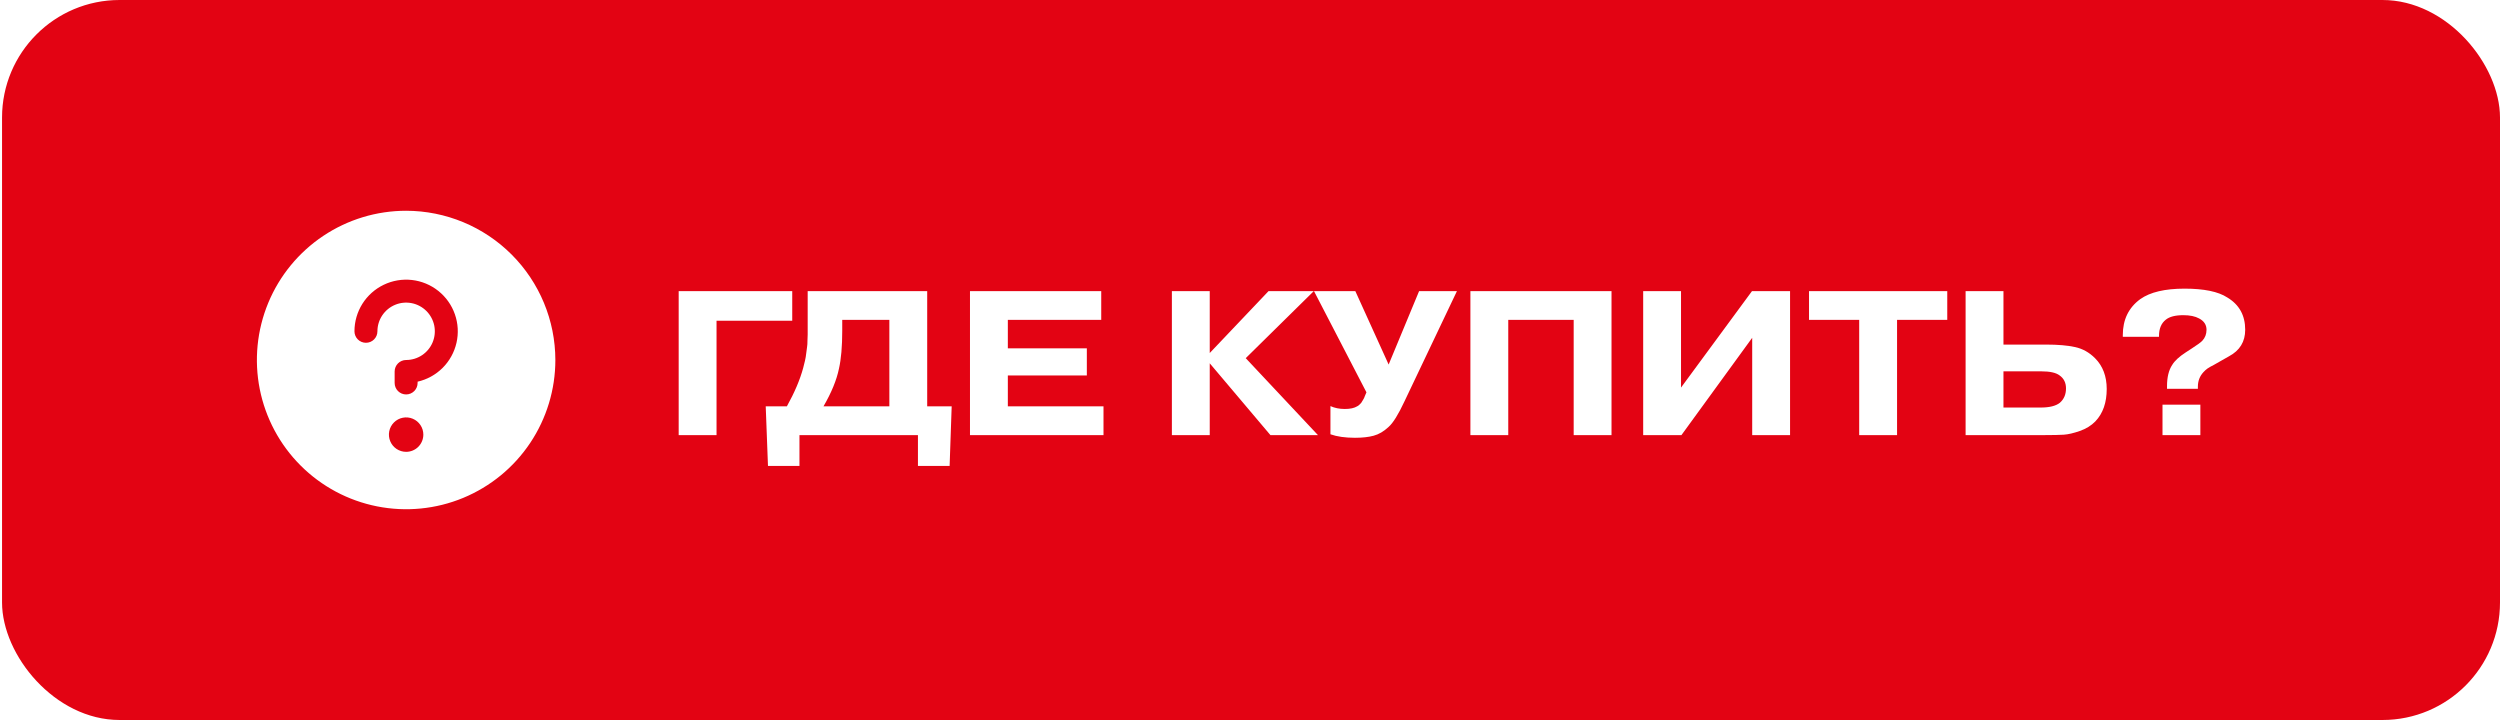 <?xml version="1.0" encoding="UTF-8"?> <svg xmlns="http://www.w3.org/2000/svg" width="125" height="36" viewBox="0 0 125 36" fill="none"><g filter="url(#filter0_b_3009_10301)"><rect x="0.102" width="124.898" height="36" rx="5.878" fill="#E30313"></rect></g><path d="M35.827 16.036V21.755H33.934V14.555H39.612V16.036H35.827ZM44.468 15.995H42.112V16.54C42.112 17.322 42.057 17.953 41.948 18.433C41.831 19.002 41.574 19.629 41.176 20.315H44.468V15.995ZM46.36 20.315H47.584L47.481 23.298H45.897V21.755H39.973V23.298H38.399L38.286 20.315H39.345C39.729 19.623 40 18.985 40.158 18.402C40.192 18.272 40.223 18.148 40.25 18.032C40.278 17.915 40.298 17.792 40.312 17.661C40.333 17.524 40.346 17.421 40.353 17.353C40.367 17.277 40.374 17.161 40.374 17.003C40.381 16.845 40.384 16.753 40.384 16.725C40.384 16.691 40.384 16.585 40.384 16.407C40.384 16.228 40.384 16.136 40.384 16.129V14.555H46.36V20.315ZM50.392 17.415H54.342V18.772H50.392V20.315H55.175V21.755H48.499V14.555H55.062V15.995H50.392V17.415ZM60.487 17.651L63.428 14.555H65.691L62.287 17.908L65.897 21.755H63.521L60.487 18.165V21.755H58.594V14.555H60.487V17.651ZM69.432 18.227L70.955 14.555H72.847L70.224 20.068C69.916 20.727 69.652 21.152 69.432 21.344C69.192 21.57 68.942 21.717 68.681 21.786C68.428 21.855 68.116 21.889 67.746 21.889C67.259 21.889 66.851 21.831 66.522 21.714V20.305C66.734 20.401 66.974 20.449 67.242 20.449C67.509 20.449 67.715 20.404 67.859 20.315C67.9 20.295 67.934 20.271 67.962 20.243C67.996 20.209 68.023 20.181 68.044 20.161C68.064 20.14 68.085 20.109 68.106 20.068C68.133 20.027 68.15 20 68.157 19.986C68.171 19.965 68.188 19.935 68.208 19.893C68.229 19.845 68.239 19.818 68.239 19.811L68.322 19.616L65.699 14.555H67.766L69.432 18.227ZM75.413 15.995V21.755H73.52V14.555H80.576V21.755H78.684V15.995H75.413ZM84.051 19.379L87.6 14.555H89.503V21.755H87.61V16.89L84.072 21.755H82.159V14.555H84.051V19.379ZM92.96 15.995H90.451V14.555H97.363V15.995H94.853V21.755H92.96V15.995ZM100.173 18.567V20.377H102.035C102.474 20.377 102.792 20.298 102.991 20.14C103.197 19.962 103.3 19.722 103.3 19.42C103.3 19.139 103.194 18.923 102.981 18.772C102.803 18.635 102.498 18.567 102.066 18.567H100.173ZM100.173 14.555V17.229H102.312C102.902 17.229 103.382 17.271 103.752 17.353C104.13 17.435 104.462 17.62 104.75 17.908C105.141 18.299 105.336 18.813 105.336 19.451C105.336 20.13 105.148 20.668 104.771 21.066C104.565 21.279 104.304 21.44 103.989 21.549C103.674 21.659 103.406 21.721 103.187 21.735C102.967 21.748 102.659 21.755 102.261 21.755H98.28V14.555H100.173ZM107.95 16.839H106.14V16.756C106.14 15.981 106.431 15.381 107.014 14.956C107.508 14.607 108.245 14.432 109.226 14.432C110.199 14.432 110.913 14.579 111.365 14.874C111.962 15.231 112.26 15.769 112.26 16.489C112.26 17.085 111.989 17.528 111.447 17.816L110.995 18.073C110.94 18.107 110.844 18.162 110.707 18.237C110.57 18.306 110.46 18.368 110.378 18.423C110.302 18.477 110.234 18.539 110.172 18.608C109.987 18.807 109.894 19.05 109.894 19.338V19.441H108.351V19.307C108.351 18.861 108.437 18.508 108.609 18.248C108.732 18.042 108.958 17.833 109.287 17.62L109.586 17.425C109.853 17.253 110.028 17.127 110.11 17.044C110.254 16.893 110.326 16.708 110.326 16.489C110.326 16.242 110.203 16.053 109.956 15.923C109.757 15.813 109.493 15.759 109.164 15.759C108.766 15.759 108.475 15.834 108.29 15.985C108.063 16.163 107.95 16.434 107.95 16.797V16.839ZM108.125 21.755V20.233H110.018V21.755H108.125Z" fill="white"></path><path d="M20.306 10.538C18.83 10.538 17.388 10.976 16.161 11.796C14.934 12.616 13.977 13.781 13.412 15.145C12.848 16.508 12.7 18.008 12.988 19.456C13.276 20.903 13.986 22.233 15.03 23.276C16.073 24.32 17.403 25.03 18.851 25.318C20.298 25.606 21.798 25.459 23.162 24.894C24.525 24.329 25.691 23.373 26.51 22.146C27.33 20.919 27.768 19.476 27.768 18C27.766 16.022 26.979 14.125 25.58 12.726C24.181 11.327 22.285 10.541 20.306 10.538V10.538ZM20.306 22.592C20.136 22.592 19.97 22.541 19.828 22.447C19.686 22.352 19.576 22.218 19.511 22.06C19.446 21.903 19.429 21.73 19.462 21.563C19.495 21.396 19.577 21.243 19.698 21.122C19.818 21.002 19.971 20.92 20.138 20.887C20.305 20.853 20.478 20.87 20.636 20.936C20.793 21.001 20.927 21.111 21.022 21.253C21.117 21.394 21.167 21.561 21.167 21.731C21.167 21.959 21.076 22.178 20.915 22.34C20.754 22.501 20.535 22.592 20.306 22.592ZM20.88 19.084V19.148C20.88 19.301 20.82 19.447 20.712 19.554C20.604 19.662 20.459 19.722 20.306 19.722C20.154 19.722 20.008 19.662 19.9 19.554C19.793 19.447 19.732 19.301 19.732 19.148V18.574C19.732 18.422 19.793 18.276 19.9 18.169C20.008 18.061 20.154 18 20.306 18C20.59 18 20.867 17.916 21.103 17.759C21.339 17.601 21.523 17.377 21.632 17.115C21.741 16.852 21.769 16.564 21.714 16.285C21.658 16.007 21.522 15.752 21.321 15.551C21.12 15.35 20.864 15.213 20.586 15.158C20.308 15.103 20.019 15.131 19.757 15.24C19.495 15.348 19.271 15.532 19.113 15.768C18.955 16.004 18.871 16.282 18.871 16.566C18.871 16.718 18.811 16.864 18.703 16.971C18.596 17.079 18.45 17.139 18.297 17.139C18.145 17.139 17.999 17.079 17.891 16.971C17.784 16.864 17.723 16.718 17.723 16.566C17.723 16.079 17.861 15.603 18.119 15.191C18.378 14.78 18.748 14.449 19.186 14.239C19.624 14.028 20.113 13.945 20.596 13.999C21.079 14.054 21.537 14.243 21.917 14.547C22.297 14.85 22.584 15.254 22.744 15.713C22.905 16.172 22.933 16.667 22.824 17.141C22.716 17.615 22.476 18.049 22.132 18.393C21.788 18.736 21.354 18.976 20.88 19.084Z" fill="white"></path><defs><filter id="filter0_b_3009_10301" x="-23.408" y="-23.51" width="171.918" height="83.02" filterUnits="userSpaceOnUse" color-interpolation-filters="sRGB"><feFlood flood-opacity="0" result="BackgroundImageFix"></feFlood><feGaussianBlur in="BackgroundImageFix" stdDeviation="11.755"></feGaussianBlur><feComposite in2="SourceAlpha" operator="in" result="effect1_backgroundBlur_3009_10301"></feComposite><feBlend mode="normal" in="SourceGraphic" in2="effect1_backgroundBlur_3009_10301" result="shape"></feBlend></filter></defs></svg> 